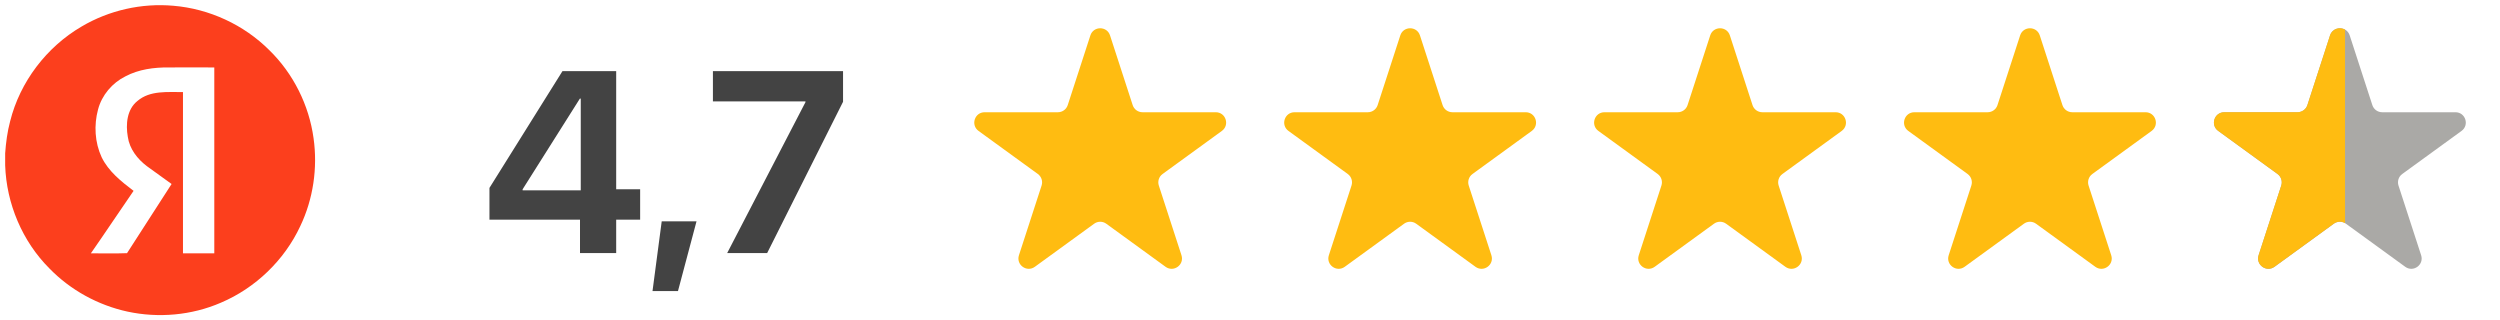 <svg width="242" height="31" viewBox="0 0 242 31" fill="none" xmlns="http://www.w3.org/2000/svg">
<path fill-rule="evenodd" clip-rule="evenodd" d="M7.907 2.563C10.561 0.994 13.714 0.285 16.776 0.557C20.246 0.843 23.61 2.397 26.068 4.855C28.391 7.117 29.915 10.179 30.352 13.376C30.76 16.257 30.322 19.258 29.07 21.883C27.532 25.186 24.726 27.885 21.377 29.303C18.556 30.525 15.343 30.811 12.341 30.163C9.49 29.544 6.82 28.081 4.784 25.985C2.159 23.361 0.621 19.711 0.5 16.001V14.839C0.575 13.799 0.711 12.743 0.983 11.732C1.933 7.932 4.497 4.553 7.907 2.563ZM12.145 7.389C10.863 8.022 9.852 9.214 9.49 10.601C9.083 12.11 9.174 13.784 9.837 15.216C10.501 16.589 11.738 17.569 12.93 18.474C11.542 20.48 10.199 22.516 8.796 24.522C9.958 24.522 11.135 24.552 12.296 24.507C13.729 22.275 15.177 20.043 16.61 17.811C15.826 17.222 15.011 16.679 14.227 16.091C13.307 15.397 12.537 14.417 12.371 13.241C12.16 12.034 12.281 10.586 13.307 9.772C14.529 8.731 16.218 8.927 17.712 8.912C17.712 14.115 17.712 19.319 17.712 24.522C18.722 24.522 19.733 24.522 20.744 24.522C20.744 18.519 20.744 12.517 20.744 6.529C19.28 6.514 17.802 6.529 16.339 6.529C14.906 6.514 13.427 6.71 12.145 7.389Z" fill="#FC3F1D"/>
<path d="M56.144 24.5V21.265H47.379V18.189L54.447 6.885H59.647V18.323H61.966V21.265H59.647V24.5H56.144ZM50.589 18.421H56.217V9.546H56.131L50.589 18.323V18.421ZM63.163 28.174L64.054 21.424H67.423L65.628 28.174H63.163ZM70.389 24.5L77.97 9.888V9.815H69.01V6.885H81.607V9.852L74.259 24.5H70.389Z" fill="#434343"/>
<path d="M105.549 3.427C105.848 2.506 107.152 2.506 107.451 3.427L109.643 10.174C109.777 10.586 110.161 10.865 110.594 10.865H117.688C118.657 10.865 119.06 12.104 118.276 12.674L112.537 16.843C112.186 17.098 112.04 17.549 112.174 17.962L114.366 24.708C114.665 25.63 113.611 26.396 112.827 25.826L107.088 21.657C106.737 21.402 106.263 21.402 105.912 21.657L100.173 25.826C99.389 26.396 98.335 25.63 98.634 24.708L100.826 17.962C100.96 17.549 100.814 17.098 100.463 16.843L94.724 12.674C93.94 12.104 94.343 10.865 95.312 10.865H102.406C102.839 10.865 103.223 10.586 103.357 10.174L105.549 3.427Z" fill="#FFBC11"/>
<path d="M135.549 3.427C135.848 2.506 137.152 2.506 137.451 3.427L139.643 10.174C139.777 10.586 140.161 10.865 140.594 10.865H147.688C148.657 10.865 149.06 12.104 148.276 12.674L142.537 16.843C142.186 17.098 142.04 17.549 142.174 17.962L144.366 24.708C144.665 25.63 143.611 26.396 142.827 25.826L137.088 21.657C136.737 21.402 136.263 21.402 135.912 21.657L130.173 25.826C129.389 26.396 128.335 25.63 128.634 24.708L130.826 17.962C130.96 17.549 130.814 17.098 130.463 16.843L124.724 12.674C123.94 12.104 124.343 10.865 125.312 10.865H132.406C132.839 10.865 133.223 10.586 133.357 10.174L135.549 3.427Z" fill="#FFBC11"/>
<path d="M165.549 3.427C165.848 2.506 167.152 2.506 167.451 3.427L169.643 10.174C169.777 10.586 170.161 10.865 170.594 10.865H177.688C178.657 10.865 179.06 12.104 178.276 12.674L172.537 16.843C172.186 17.098 172.04 17.549 172.174 17.962L174.366 24.708C174.665 25.63 173.611 26.396 172.827 25.826L167.088 21.657C166.737 21.402 166.263 21.402 165.912 21.657L160.173 25.826C159.389 26.396 158.335 25.63 158.634 24.708L160.826 17.962C160.96 17.549 160.814 17.098 160.463 16.843L154.724 12.674C153.94 12.104 154.343 10.865 155.312 10.865H162.406C162.839 10.865 163.223 10.586 163.357 10.174L165.549 3.427Z" fill="#FFBC11"/>
<path d="M195.549 3.427C195.848 2.506 197.152 2.506 197.451 3.427L199.643 10.174C199.777 10.586 200.161 10.865 200.594 10.865H207.688C208.657 10.865 209.06 12.104 208.276 12.674L202.537 16.843C202.186 17.098 202.04 17.549 202.174 17.962L204.366 24.708C204.665 25.63 203.611 26.396 202.827 25.826L197.088 21.657C196.737 21.402 196.263 21.402 195.912 21.657L190.173 25.826C189.389 26.396 188.335 25.63 188.634 24.708L190.826 17.962C190.96 17.549 190.814 17.098 190.463 16.843L184.724 12.674C183.94 12.104 184.343 10.865 185.312 10.865H192.406C192.839 10.865 193.223 10.586 193.357 10.174L195.549 3.427Z" fill="#FFBC11"/>
<path d="M225.549 3.427C225.848 2.506 227.152 2.506 227.451 3.427L229.643 10.174C229.777 10.586 230.161 10.865 230.594 10.865H237.688C238.657 10.865 239.06 12.104 238.276 12.674L232.537 16.843C232.186 17.098 232.04 17.549 232.174 17.962L234.366 24.708C234.665 25.63 233.611 26.396 232.827 25.826L227.088 21.657C226.737 21.402 226.263 21.402 225.912 21.657L220.173 25.826C219.389 26.396 218.335 25.63 218.634 24.708L220.826 17.962C220.96 17.549 220.814 17.098 220.463 16.843L214.724 12.674C213.94 12.104 214.343 10.865 215.312 10.865H222.406C222.839 10.865 223.223 10.586 223.357 10.174L225.549 3.427Z" fill="#AAA9A6"/>
<path fill-rule="evenodd" clip-rule="evenodd" d="M227 21.598V2.864C226.493 2.575 225.761 2.762 225.546 3.423L223.354 10.17C223.22 10.582 222.836 10.861 222.403 10.861H215.309C214.34 10.861 213.938 12.101 214.721 12.67L220.46 16.84C220.811 17.095 220.957 17.546 220.824 17.958L218.631 24.705C218.332 25.626 219.387 26.392 220.17 25.823L225.909 21.653C226.232 21.418 226.661 21.4 227 21.598Z" fill="#FFBC11"/>
</svg>
